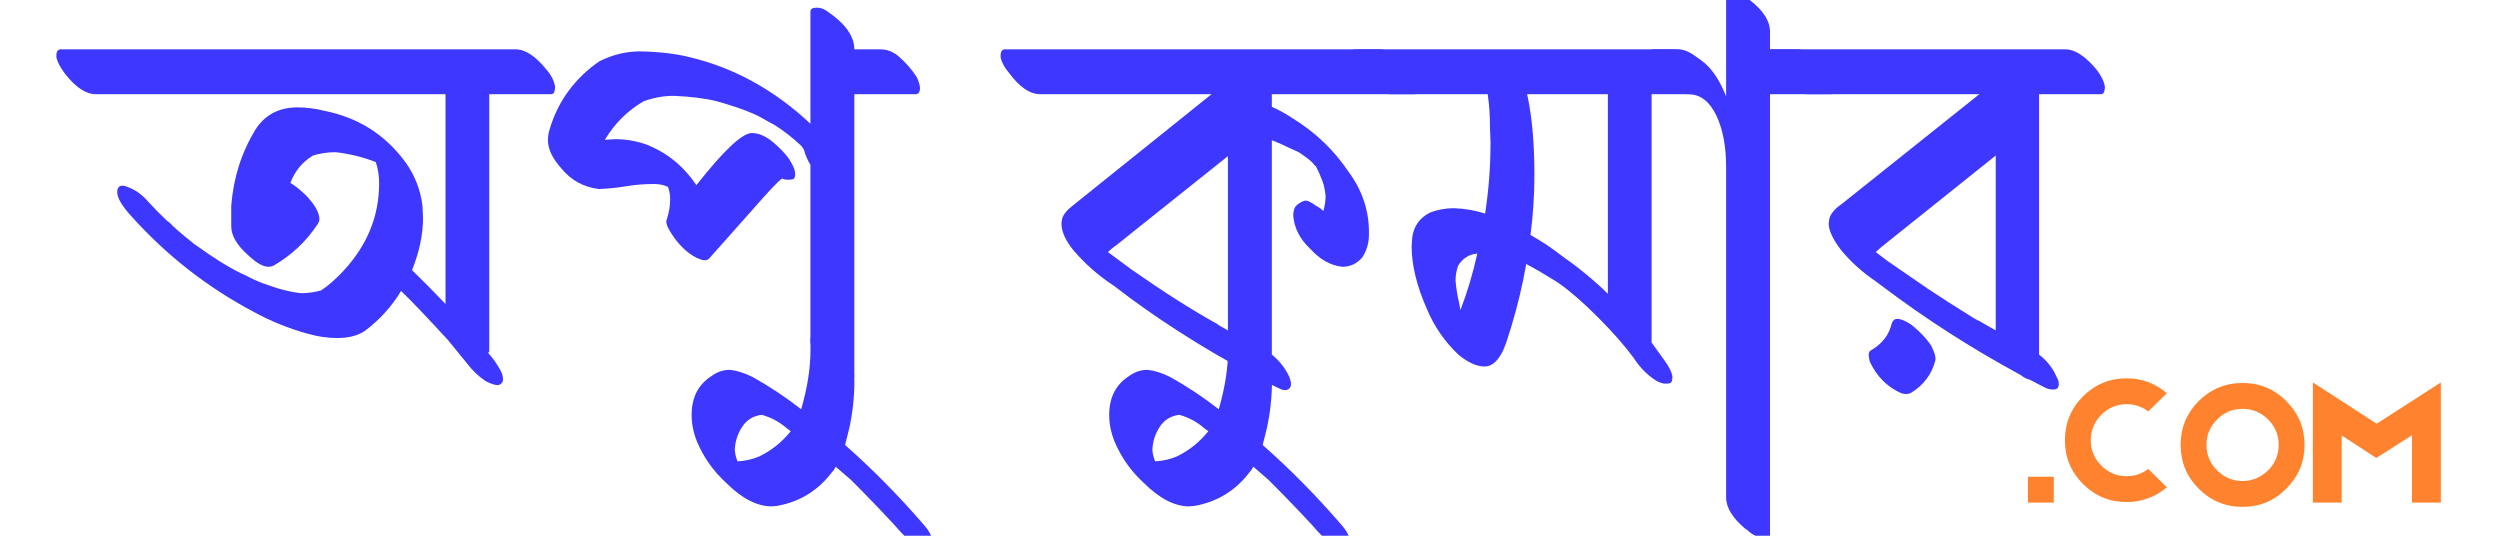 <svg xmlns="http://www.w3.org/2000/svg" xmlns:xlink="http://www.w3.org/1999/xlink" width="280" zoomAndPan="magnify" viewBox="0 0 210 45" height="60" preserveAspectRatio="xMidYMid meet" version="1.0"><defs><g/></defs><g fill="#3e37ff" fill-opacity="1"><g transform="translate(8.049, 32.769)"><g><path d="M 33.828 -0.422 L 33.734 -0.422 C 33.523 -0.422 33.207 -0.523 32.781 -0.734 L 32.641 -0.828 C 32.117 -1.191 31.656 -1.633 31.25 -2.156 L 29.594 -4.188 C 27.758 -6.188 26.441 -7.566 25.641 -8.328 C 24.867 -7.035 23.852 -5.914 22.594 -4.969 C 21.988 -4.57 21.223 -4.375 20.297 -4.375 C 19.473 -4.375 18.645 -4.492 17.812 -4.734 C 16.219 -5.172 14.695 -5.785 13.25 -6.578 C 9.352 -8.641 5.922 -11.328 2.953 -14.641 C 2.18 -15.492 1.797 -16.156 1.797 -16.625 C 1.797 -16.988 1.945 -17.172 2.25 -17.172 C 2.375 -17.172 2.5 -17.141 2.625 -17.078 C 3.27 -16.859 3.844 -16.461 4.344 -15.891 C 4.852 -15.328 5.398 -14.77 5.984 -14.219 L 6.219 -14.047 C 6.457 -13.766 7.129 -13.18 8.234 -12.297 L 9.484 -11.422 C 10.711 -10.586 11.754 -9.988 12.609 -9.625 C 13.066 -9.375 13.547 -9.156 14.047 -8.969 C 15.266 -8.508 16.336 -8.234 17.266 -8.141 C 17.816 -8.141 18.367 -8.219 18.922 -8.375 C 19.504 -8.75 20.133 -9.301 20.812 -10.031 C 22.801 -12.176 23.797 -14.617 23.797 -17.359 C 23.797 -18.023 23.703 -18.625 23.516 -19.156 C 22.41 -19.582 21.289 -19.859 20.156 -19.984 C 19.488 -19.984 18.848 -19.891 18.234 -19.703 C 17.336 -19.148 16.707 -18.383 16.344 -17.406 C 16.707 -17.188 17.062 -16.91 17.406 -16.578 L 17.625 -16.391 C 18.395 -15.586 18.781 -14.91 18.781 -14.359 C 18.781 -14.234 18.734 -14.098 18.641 -13.953 C 17.691 -12.504 16.453 -11.336 14.922 -10.453 C 14.797 -10.391 14.656 -10.359 14.5 -10.359 C 14.039 -10.359 13.457 -10.695 12.75 -11.375 C 11.832 -12.195 11.375 -12.992 11.375 -13.766 L 11.375 -15.469 C 11.551 -17.801 12.223 -19.93 13.391 -21.859 C 14.191 -23.117 15.375 -23.75 16.938 -23.75 C 17.676 -23.75 18.414 -23.656 19.156 -23.469 C 22.008 -22.914 24.289 -21.477 26 -19.156 C 26.801 -18.039 27.281 -16.812 27.438 -15.469 L 27.484 -14.453 C 27.484 -13.066 27.176 -11.609 26.562 -10.078 C 27.508 -9.16 28.445 -8.211 29.375 -7.234 L 29.375 -24.859 L 0 -24.859 C -0.832 -24.859 -1.691 -25.426 -2.578 -26.562 C -2.973 -27.082 -3.219 -27.539 -3.312 -27.938 L -3.312 -28.219 C -3.281 -28.488 -3.16 -28.625 -2.953 -28.625 L 35.266 -28.625 C 36.086 -28.625 36.961 -28.039 37.891 -26.875 C 38.285 -26.414 38.516 -25.941 38.578 -25.453 C 38.578 -25.297 38.551 -25.156 38.5 -25.031 C 38.457 -24.914 38.375 -24.859 38.25 -24.859 L 33.047 -24.859 L 33.047 -3.312 C 33.047 -3.219 33.016 -3.156 32.953 -3.125 C 33.141 -2.914 33.301 -2.719 33.438 -2.531 C 33.582 -2.344 33.742 -2.094 33.922 -1.781 C 34.109 -1.477 34.203 -1.191 34.203 -0.922 C 34.203 -0.672 34.078 -0.504 33.828 -0.422 Z M 33.828 -0.422 "/></g></g></g><g fill="#3e37ff" fill-opacity="1"><g transform="translate(44.232, 32.769)"><g><path d="M 26.969 -0.828 L 26.844 -0.828 C 26.438 -0.922 25.988 -1.18 25.5 -1.609 C 24.395 -2.441 23.844 -3.316 23.844 -4.234 L 23.844 -18.922 C 23.625 -19.285 23.457 -19.656 23.344 -20.031 C 23.344 -20.113 23.312 -20.191 23.25 -20.266 C 23.188 -20.348 23.141 -20.422 23.109 -20.484 C 22.367 -21.191 21.602 -21.789 20.812 -22.281 L 20.062 -22.688 C 19.238 -23.207 17.875 -23.734 15.969 -24.266 C 15.02 -24.504 13.82 -24.656 12.375 -24.719 C 11.52 -24.719 10.676 -24.566 9.844 -24.266 C 8.5 -23.492 7.41 -22.414 6.578 -21.031 L 7.453 -21.078 C 8.348 -21.078 9.223 -20.926 10.078 -20.625 C 11.797 -19.945 13.191 -18.812 14.266 -17.219 C 16.566 -20.133 18.117 -21.594 18.922 -21.594 C 19.566 -21.594 20.238 -21.27 20.938 -20.625 C 21.52 -20.102 21.938 -19.625 22.188 -19.188 C 22.438 -18.758 22.562 -18.426 22.562 -18.188 C 22.562 -17.938 22.516 -17.785 22.422 -17.734 C 22.328 -17.691 22.172 -17.672 21.953 -17.672 C 21.773 -17.672 21.656 -17.688 21.594 -17.719 C 21.531 -17.75 21.484 -17.766 21.453 -17.766 C 21.141 -17.555 20.312 -16.68 18.969 -15.141 L 15.328 -11.047 C 15.234 -10.953 15.125 -10.906 15 -10.906 C 14.82 -10.906 14.641 -10.953 14.453 -11.047 L 14.312 -11.094 C 13.883 -11.312 13.492 -11.594 13.141 -11.938 C 12.785 -12.289 12.461 -12.691 12.172 -13.141 C 11.879 -13.586 11.734 -13.93 11.734 -14.172 L 11.781 -14.359 C 11.969 -14.91 12.062 -15.477 12.062 -16.062 C 12.062 -16.406 12 -16.742 11.875 -17.078 L 11.734 -17.125 C 11.461 -17.25 11.109 -17.312 10.672 -17.312 C 9.879 -17.312 9.113 -17.25 8.375 -17.125 C 7.633 -17 6.867 -16.922 6.078 -16.891 C 4.785 -17.047 3.727 -17.629 2.906 -18.641 C 2.164 -19.473 1.797 -20.254 1.797 -20.984 C 1.797 -21.328 1.844 -21.633 1.938 -21.906 C 2.301 -23.133 2.848 -24.234 3.578 -25.203 C 4.316 -26.172 5.164 -26.977 6.125 -27.625 C 7.227 -28.176 8.363 -28.453 9.531 -28.453 C 11.125 -28.422 12.488 -28.266 13.625 -27.984 C 17.395 -27.098 20.801 -25.227 23.844 -22.375 L 23.844 -31.812 C 23.844 -32.02 24.023 -32.125 24.391 -32.125 C 24.703 -32.125 24.992 -32.02 25.266 -31.812 C 26.773 -30.789 27.531 -29.727 27.531 -28.625 L 29.734 -28.625 C 30.254 -28.625 30.742 -28.441 31.203 -28.078 C 31.848 -27.523 32.375 -26.926 32.781 -26.281 C 32.926 -25.977 33.016 -25.688 33.047 -25.406 C 33.047 -25.039 32.926 -24.859 32.688 -24.859 L 27.531 -24.859 L 27.531 -1.156 C 27.531 -0.938 27.344 -0.828 26.969 -0.828 Z M 26.969 -0.828 "/></g></g></g><g fill="#3e37ff" fill-opacity="1"><g transform="translate(74.893, 32.769)"><g><path d="M 3.078 13.391 L 2.984 13.391 C 2.711 13.391 2.348 13.234 1.891 12.922 C 1.43 12.617 0.895 12.102 0.281 11.375 C -0.914 10.082 -2.145 8.805 -3.406 7.547 L -4.688 6.438 C -4.719 6.469 -4.754 6.531 -4.797 6.625 C -4.848 6.719 -4.922 6.812 -5.016 6.906 C -6.18 8.438 -7.703 9.375 -9.578 9.719 L -10.078 9.766 C -11.305 9.766 -12.582 9.102 -13.906 7.781 C -14.977 6.801 -15.789 5.648 -16.344 4.328 C -16.645 3.586 -16.797 2.836 -16.797 2.078 C -16.797 0.598 -16.227 -0.492 -15.094 -1.203 C -14.633 -1.535 -14.129 -1.703 -13.578 -1.703 C -12.992 -1.641 -12.363 -1.441 -11.688 -1.109 C -10.25 -0.305 -8.883 0.598 -7.594 1.609 C -7.07 -0.203 -6.812 -1.859 -6.812 -3.359 L -6.812 -4.188 C -6.812 -4.52 -6.66 -4.688 -6.359 -4.688 C -6.203 -4.688 -6.016 -4.645 -5.797 -4.562 C -5.117 -4.25 -4.488 -3.723 -3.906 -2.984 C -3.477 -2.43 -3.238 -1.988 -3.188 -1.656 C -3.145 -1.32 -3.125 -1.016 -3.125 -0.734 C -3.125 0.555 -3.266 1.859 -3.547 3.172 L -3.906 4.609 C -1.551 6.691 0.656 8.93 2.719 11.328 C 3.207 11.879 3.453 12.398 3.453 12.891 C 3.453 13.129 3.328 13.297 3.078 13.391 Z M -12.938 5.984 C -12.289 5.953 -11.676 5.812 -11.094 5.562 C -10.082 5.07 -9.207 4.367 -8.469 3.453 L -8.844 3.172 C -9.457 2.648 -10.145 2.285 -10.906 2.078 C -11.613 2.16 -12.16 2.492 -12.547 3.078 C -12.93 3.66 -13.141 4.305 -13.172 5.016 C -13.141 5.379 -13.062 5.703 -12.938 5.984 Z M -12.938 5.984 "/></g></g></g><g fill="#3e37ff" fill-opacity="1"><g transform="translate(74.89, 32.769)"><g/></g></g><g fill="#3e37ff" fill-opacity="1"><g transform="translate(87.365, 32.769)"><g><path d="M 20.578 0 C 20.484 0 20.391 -0.016 20.297 -0.047 C 20.203 -0.078 19.664 -0.336 18.688 -0.828 C 18.352 -0.922 18.047 -1.086 17.766 -1.328 C 13.441 -3.66 9.594 -6.133 6.219 -8.75 L 6.078 -8.844 C 4.848 -9.664 3.758 -10.629 2.812 -11.734 C 2.133 -12.566 1.797 -13.32 1.797 -14 L 1.844 -14.359 C 1.938 -14.734 2.242 -15.117 2.766 -15.516 L 14.406 -24.859 L 0 -24.859 C -0.852 -24.859 -1.711 -25.441 -2.578 -26.609 C -2.973 -27.066 -3.219 -27.508 -3.312 -27.938 L -3.312 -28.219 C -3.281 -28.488 -3.16 -28.625 -2.953 -28.625 L 28.5 -28.625 C 29.352 -28.625 30.211 -28.039 31.078 -26.875 C 31.473 -26.414 31.719 -25.973 31.812 -25.547 C 31.812 -25.484 31.801 -25.391 31.781 -25.266 C 31.77 -25.148 31.738 -25.051 31.688 -24.969 C 31.645 -24.895 31.562 -24.859 31.438 -24.859 L 19.469 -24.859 L 19.469 -23.797 C 20.082 -23.523 20.664 -23.203 21.219 -22.828 C 23.125 -21.66 24.691 -20.16 25.922 -18.328 C 27.055 -16.785 27.625 -15.109 27.625 -13.297 L 27.625 -13.031 C 27.625 -12.352 27.438 -11.723 27.062 -11.141 C 26.602 -10.617 26.051 -10.359 25.406 -10.359 C 24.426 -10.453 23.52 -10.957 22.688 -11.875 C 21.832 -12.676 21.359 -13.598 21.266 -14.641 C 21.266 -15.066 21.367 -15.367 21.578 -15.547 C 21.797 -15.734 22.031 -15.859 22.281 -15.922 C 22.488 -15.922 22.797 -15.77 23.203 -15.469 L 23.297 -15.422 C 23.473 -15.328 23.641 -15.203 23.797 -15.047 C 23.922 -15.484 23.984 -15.898 23.984 -16.297 C 23.953 -16.754 23.859 -17.191 23.703 -17.609 C 23.547 -18.023 23.363 -18.43 23.156 -18.828 L 23.109 -18.828 L 22.922 -19.062 C 22.734 -19.27 22.336 -19.578 21.734 -19.984 L 20.938 -20.344 C 20.301 -20.656 19.812 -20.867 19.469 -20.984 L 19.469 -2.984 C 20.113 -2.461 20.602 -1.836 20.938 -1.109 C 21.031 -0.859 21.078 -0.656 21.078 -0.5 C 21.078 -0.352 21.031 -0.234 20.938 -0.141 C 20.852 -0.047 20.734 0 20.578 0 Z M 15.781 -5.016 L 15.781 -19.656 L 7.188 -12.797 L 6.391 -12.156 C 6.148 -12 5.922 -11.812 5.703 -11.594 L 7.688 -10.125 C 10.414 -8.219 12.828 -6.688 14.922 -5.531 L 14.953 -5.484 Z M 15.781 -5.016 "/></g></g></g><g fill="#3e37ff" fill-opacity="1"><g transform="translate(109.97, 32.769)"><g><path d="M 3.078 13.391 L 2.984 13.391 C 2.711 13.391 2.348 13.234 1.891 12.922 C 1.43 12.617 0.895 12.102 0.281 11.375 C -0.914 10.082 -2.145 8.805 -3.406 7.547 L -4.688 6.438 C -4.719 6.469 -4.754 6.531 -4.797 6.625 C -4.848 6.719 -4.922 6.812 -5.016 6.906 C -6.18 8.438 -7.703 9.375 -9.578 9.719 L -10.078 9.766 C -11.305 9.766 -12.582 9.102 -13.906 7.781 C -14.977 6.801 -15.789 5.648 -16.344 4.328 C -16.645 3.586 -16.797 2.836 -16.797 2.078 C -16.797 0.598 -16.227 -0.492 -15.094 -1.203 C -14.633 -1.535 -14.129 -1.703 -13.578 -1.703 C -12.992 -1.641 -12.363 -1.441 -11.688 -1.109 C -10.25 -0.305 -8.883 0.598 -7.594 1.609 C -7.07 -0.203 -6.812 -1.859 -6.812 -3.359 L -6.812 -4.188 C -6.812 -4.52 -6.66 -4.688 -6.359 -4.688 C -6.203 -4.688 -6.016 -4.645 -5.797 -4.562 C -5.117 -4.25 -4.488 -3.723 -3.906 -2.984 C -3.477 -2.43 -3.238 -1.988 -3.188 -1.656 C -3.145 -1.32 -3.125 -1.016 -3.125 -0.734 C -3.125 0.555 -3.266 1.859 -3.547 3.172 L -3.906 4.609 C -1.551 6.691 0.656 8.93 2.719 11.328 C 3.207 11.879 3.453 12.398 3.453 12.891 C 3.453 13.129 3.328 13.297 3.078 13.391 Z M -12.938 5.984 C -12.289 5.953 -11.676 5.812 -11.094 5.562 C -10.082 5.07 -9.207 4.367 -8.469 3.453 L -8.844 3.172 C -9.457 2.648 -10.145 2.285 -10.906 2.078 C -11.613 2.16 -12.16 2.492 -12.547 3.078 C -12.93 3.66 -13.141 4.305 -13.172 5.016 C -13.141 5.379 -13.062 5.703 -12.938 5.984 Z M -12.938 5.984 "/></g></g></g><g fill="#3e37ff" fill-opacity="1"><g transform="translate(116.781, 32.769)"><g><path d="M 23.25 -0.547 L 23.016 -0.547 C 22.766 -0.578 22.52 -0.672 22.281 -0.828 C 21.57 -1.285 20.957 -1.914 20.438 -2.719 C 19.695 -3.727 18.711 -4.848 17.484 -6.078 C 16.266 -7.305 15.176 -8.258 14.219 -8.938 L 13.812 -9.203 C 13.039 -9.691 12.242 -10.156 11.422 -10.594 C 11.109 -8.812 10.691 -7.062 10.172 -5.344 L 9.938 -4.609 C 9.445 -2.859 8.773 -1.984 7.922 -1.984 C 7.273 -1.984 6.551 -2.305 5.75 -2.953 C 4.582 -4.055 3.691 -5.344 3.078 -6.812 C 2.223 -8.75 1.797 -10.5 1.797 -12.062 L 1.844 -12.797 C 1.969 -13.773 2.473 -14.484 3.359 -14.922 C 4.004 -15.16 4.664 -15.281 5.344 -15.281 C 6.258 -15.25 7.133 -15.098 7.969 -14.828 C 8.27 -16.785 8.422 -18.766 8.422 -20.766 L 8.375 -22.234 C 8.375 -23.117 8.312 -23.992 8.188 -24.859 L 0 -24.859 C -0.52 -24.859 -1.008 -25.039 -1.469 -25.406 C -2.082 -25.926 -2.586 -26.523 -2.984 -27.203 C -3.172 -27.484 -3.281 -27.758 -3.312 -28.031 C -3.312 -28.426 -3.191 -28.625 -2.953 -28.625 L 24.172 -28.625 C 24.992 -28.625 25.852 -28.039 26.75 -26.875 C 27.145 -26.352 27.391 -25.895 27.484 -25.5 L 27.484 -25.219 C 27.453 -24.977 27.328 -24.859 27.109 -24.859 L 21.953 -24.859 L 21.953 -4 C 22.879 -2.719 23.344 -2.062 23.344 -2.031 C 23.582 -1.625 23.703 -1.301 23.703 -1.062 C 23.703 -1 23.691 -0.922 23.672 -0.828 C 23.66 -0.734 23.617 -0.66 23.547 -0.609 C 23.473 -0.566 23.375 -0.547 23.25 -0.547 Z M 5.891 -6.719 C 6.473 -8.219 6.945 -9.801 7.312 -11.469 C 6.613 -11.406 6.078 -11.066 5.703 -10.453 C 5.555 -10.047 5.484 -9.629 5.484 -9.203 C 5.535 -8.555 5.641 -7.91 5.797 -7.266 Z M 18.281 -8.094 L 18.281 -24.859 L 11.5 -24.859 L 11.547 -24.625 C 11.922 -22.812 12.109 -20.633 12.109 -18.094 C 12.109 -16.406 12 -14.719 11.781 -13.031 C 12.707 -12.508 13.582 -11.926 14.406 -11.281 C 15.789 -10.32 17.082 -9.258 18.281 -8.094 Z M 18.281 -8.094 "/></g></g></g><g fill="#3e37ff" fill-opacity="1"><g transform="translate(141.869, 32.769)"><g><path d="M 6.359 12.422 L 6.125 12.422 C 5.633 12.305 5.219 12.078 4.875 11.734 L 4.781 11.688 C 3.676 10.77 3.125 9.879 3.125 9.016 L 3.125 -18.734 C 3.125 -20.484 2.848 -21.93 2.297 -23.078 C 1.742 -24.234 0.977 -24.828 0 -24.859 C -0.52 -24.859 -0.992 -25.039 -1.422 -25.406 C -2.129 -25.988 -2.648 -26.586 -2.984 -27.203 C -3.203 -27.566 -3.312 -27.859 -3.312 -28.078 C -3.312 -28.441 -3.191 -28.625 -2.953 -28.625 L -1.203 -28.625 C -0.555 -28.625 0.188 -28.316 1.031 -27.703 C 1.875 -27.098 2.57 -26.086 3.125 -24.672 L 3.125 -33.188 C 3.125 -33.344 3.188 -33.438 3.312 -33.469 C 3.438 -33.5 3.609 -33.516 3.828 -33.516 C 4.191 -33.422 4.633 -33.16 5.156 -32.734 C 6.258 -31.867 6.812 -30.992 6.812 -30.109 L 6.812 -28.625 L 9.016 -28.625 C 9.535 -28.625 10.031 -28.441 10.5 -28.078 C 11.195 -27.43 11.719 -26.832 12.062 -26.281 C 12.25 -25.914 12.344 -25.625 12.344 -25.406 C 12.344 -25.039 12.219 -24.859 11.969 -24.859 L 6.812 -24.859 L 6.812 12.109 C 6.812 12.316 6.66 12.422 6.359 12.422 Z M 6.359 12.422 "/></g></g></g><g fill="#3e37ff" fill-opacity="1"><g transform="translate(151.813, 32.769)"><g><path d="M 20.672 -0.047 C 20.547 -0.047 20.41 -0.062 20.266 -0.094 C 20.129 -0.125 19.602 -0.383 18.688 -0.875 C 18.414 -0.938 18.172 -1.062 17.953 -1.25 L 17.812 -1.328 C 13.727 -3.547 9.879 -6.02 6.266 -8.75 L 5.656 -9.203 C 4.613 -9.91 3.68 -10.754 2.859 -11.734 C 2.148 -12.66 1.797 -13.414 1.797 -14 L 1.844 -14.359 C 1.938 -14.785 2.273 -15.203 2.859 -15.609 L 14.453 -24.859 L 0 -24.859 C -0.52 -24.859 -1.008 -25.055 -1.469 -25.453 C -2.633 -26.461 -3.25 -27.336 -3.312 -28.078 C -3.312 -28.441 -3.191 -28.625 -2.953 -28.625 L 21.688 -28.625 C 22.477 -28.625 23.348 -28.055 24.297 -26.922 C 24.703 -26.398 24.938 -25.91 25 -25.453 C 25 -25.297 24.973 -25.156 24.922 -25.031 C 24.879 -24.914 24.797 -24.859 24.672 -24.859 L 19.469 -24.859 L 19.469 -2.984 C 20.145 -2.461 20.633 -1.836 20.938 -1.109 C 21.062 -0.922 21.125 -0.719 21.125 -0.5 C 21.125 -0.195 20.973 -0.047 20.672 -0.047 Z M 15.828 -5.016 L 15.828 -19.703 L 6.219 -12.016 L 5.75 -11.594 L 6.719 -10.859 L 10.125 -8.516 C 11.039 -7.898 12.359 -7.055 14.078 -5.984 C 14.359 -5.859 14.641 -5.707 14.922 -5.531 Z M 8.328 0.328 C 8.117 0.328 7.922 0.281 7.734 0.188 C 6.66 -0.332 5.848 -1.16 5.297 -2.297 L 5.25 -2.391 C 5.188 -2.641 5.156 -2.836 5.156 -2.984 C 5.156 -3.109 5.203 -3.219 5.297 -3.312 C 6.273 -3.863 6.875 -4.629 7.094 -5.609 C 7.188 -5.859 7.336 -5.984 7.547 -5.984 C 7.859 -5.984 8.258 -5.816 8.75 -5.484 C 9.445 -4.93 10 -4.348 10.406 -3.734 L 10.453 -3.641 C 10.66 -3.203 10.766 -2.879 10.766 -2.672 L 10.766 -2.531 C 10.461 -1.332 9.773 -0.41 8.703 0.234 C 8.578 0.297 8.453 0.328 8.328 0.328 Z M 8.328 0.328 "/></g></g></g><g fill="#ff822e" fill-opacity="1"><g transform="translate(169.877, 42.218)"><g><path d="M 2.641 0 L 0.469 0 L 0.469 -2.172 L 2.641 -2.172 Z M 2.641 0 "/></g></g></g><g fill="#ff822e" fill-opacity="1"><g transform="translate(172.984, 42.218)"><g><path d="M 9.031 -1.281 C 8.039 -0.457 6.914 -0.047 5.656 -0.047 C 4.227 -0.047 3.004 -0.551 1.984 -1.562 C 0.973 -2.582 0.469 -3.805 0.469 -5.234 C 0.469 -6.672 0.973 -7.898 1.984 -8.922 C 3.004 -9.93 4.227 -10.438 5.656 -10.438 C 6.926 -10.438 8.051 -10.02 9.031 -9.188 L 7.469 -7.656 C 6.938 -8.062 6.332 -8.266 5.656 -8.266 C 4.82 -8.266 4.113 -7.969 3.531 -7.375 C 2.938 -6.781 2.641 -6.066 2.641 -5.234 C 2.641 -4.398 2.938 -3.691 3.531 -3.109 C 4.113 -2.516 4.82 -2.219 5.656 -2.219 C 6.332 -2.219 6.938 -2.422 7.469 -2.828 Z M 9.031 -1.281 "/></g></g></g><g fill="#ff822e" fill-opacity="1"><g transform="translate(182.939, 42.218)"><g><path d="M 5.438 -10.047 C 6.875 -10.047 8.098 -9.539 9.109 -8.531 C 10.129 -7.508 10.641 -6.281 10.641 -4.844 C 10.641 -3.406 10.129 -2.18 9.109 -1.172 C 8.098 -0.148 6.875 0.359 5.438 0.359 C 4 0.359 2.77 -0.148 1.75 -1.172 C 0.738 -2.18 0.234 -3.406 0.234 -4.844 C 0.234 -6.281 0.738 -7.508 1.75 -8.531 C 2.77 -9.539 4 -10.047 5.438 -10.047 Z M 7.578 -2.703 C 8.172 -3.297 8.469 -4.008 8.469 -4.844 C 8.469 -5.688 8.172 -6.398 7.578 -6.984 C 6.984 -7.578 6.27 -7.875 5.438 -7.875 C 4.594 -7.875 3.879 -7.578 3.297 -6.984 C 2.703 -6.398 2.406 -5.688 2.406 -4.844 C 2.406 -4.008 2.703 -3.297 3.297 -2.703 C 3.898 -2.109 4.613 -1.812 5.438 -1.812 C 6.25 -1.812 6.961 -2.109 7.578 -2.703 Z M 7.578 -2.703 "/></g></g></g><g fill="#ff822e" fill-opacity="1"><g transform="translate(193.811, 42.218)"><g><path d="M 11.219 -10.094 L 11.219 0 L 8.797 0 L 8.797 -5.656 L 5.797 -3.75 L 2.891 -5.641 L 2.891 0 L 0.469 0 L 0.469 -10.094 L 5.828 -6.625 Z M 11.219 -10.094 "/></g></g></g></svg>